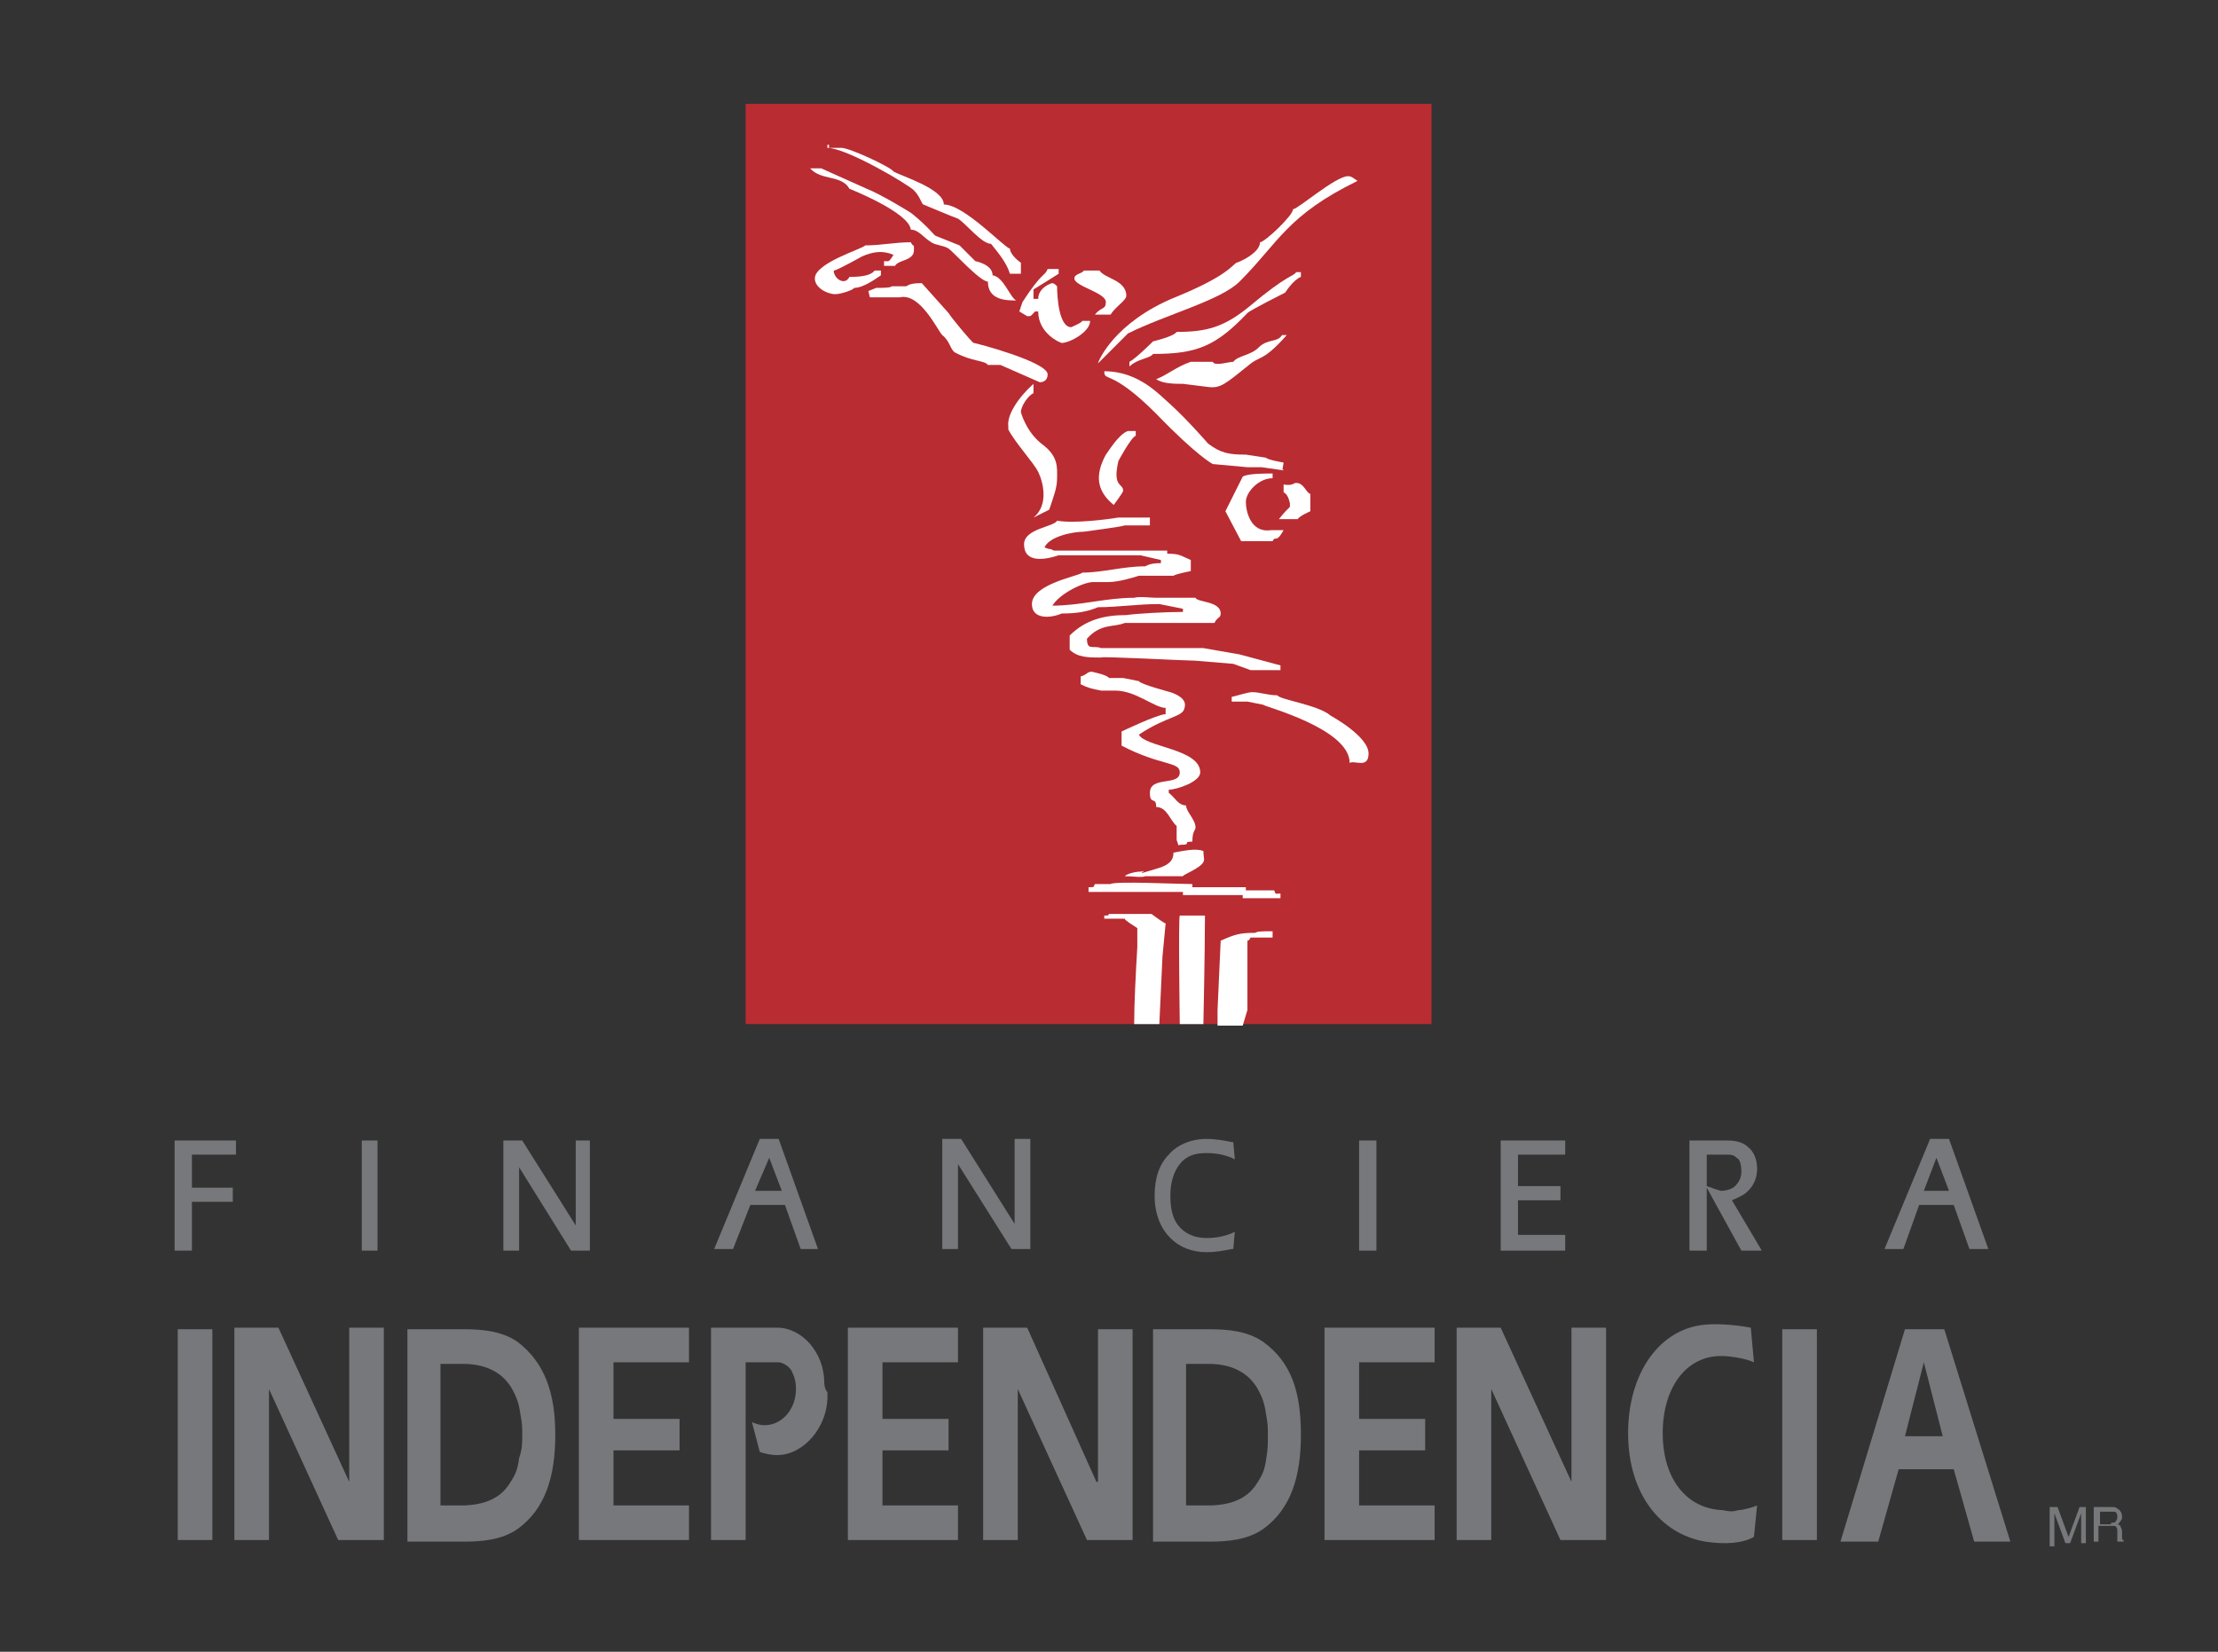 <svg xmlns="http://www.w3.org/2000/svg" xmlns:xlink="http://www.w3.org/1999/xlink" id="Capa_1" x="0px" y="0px" viewBox="0 0 141 105" style="enable-background:new 0 0 141 105;" xml:space="preserve">
<rect x="0" y="0" width="141" height="105" fill="#333333" stroke="none"/>
<style type="text/css">
	.st0{fill:#B92C32;}
	.st1{fill:#FFFFFF;}
	.st2{fill:#77787B;}
</style>
<g>
	<rect x="47.4" y="6.6" class="st0" width="43.6" height="58.5"></rect>
	<path class="st1" d="M52.6,9.2h0.1v0.2h0.8c0.5,0,3.1,1.2,3.3,1.5C57.3,11.2,60,12,60,13c1.3,0,3.9,2.8,4.2,2.8   c0,0.3,0.4,0.7,0.7,0.9v0.7h-0.7C64,16.7,63.4,16,63,15.5c-0.6,0-1.6-1.3-2.1-1.6c-0.3-0.1-2.2-0.9-2.2-0.9c-0.1,0-0.2-0.5-0.6-0.9   c-0.4-0.4-4.3-2.7-5.5-2.7V9.2z"></path>
	<path class="st1" d="M64.6,19.1c-0.6,0-1.8,0-1.8-1.2c-0.5,0-2.2-1.9-2.5-2.1c-0.3-0.2-0.8-0.2-1.1-0.4c-0.5-0.3-0.8-0.8-1.3-0.8   c-0.1-1.1-3.9-2.6-3.9-2.6c-0.5-0.9-1.8-0.5-2.5-1.3h0.7l2.9,1.3c0.8,0.3,2.8,1.5,2.9,1.6c1.1,0.9,1.4,1.4,1.5,1.4l1.5,0.6l1,1   c0,0,1.1,0.2,1.1,0.9C63.8,17.6,64.2,18.9,64.6,19.1"></path>
	<path class="st1" d="M65,19.2c1.3-2,1.4-1.6,1.6-2.1h0.7v0.3c0,0-1.1,0.7-1.6,1v0.6h0.3c0-0.7,0.8-1,0.9-1c0.1,0,0.2,0.1,0.3,0.2   c0,0.6,0.1,2.6,0.9,2.6c0,0,0.7-0.3,0.7-0.4h0.5c0,0.7-1.3,1.4-1.8,1.4c-0.1,0-1.5-0.6-1.5-2h-0.2c-0.3,0.3-0.2,0.3-0.5,0.3   l-0.5-0.3L65,19.2z"></path>
	<path class="st1" d="M69.8,23.1c0-0.1,1-2.6,4.9-4.2c3.2-1.3,3.6-2,3.9-2.2c0.1,0,1.5-0.6,1.5-1.3c0.3,0,2.1-1.7,2.1-2.1   c0.3,0,2.7-2.1,3.5-2.1c0.2,0,0.3,0.1,0.6,0.3c-4.5,2.2-5,3.9-7.5,6.4c-1.2,1.2-4.7,2.1-7.1,3.3C71.4,21.5,69.8,23.1,69.8,23.1"></path>
	<path class="st1" d="M70.2,23.6c2.2,0,3.5,1.5,4.2,2.1c1.1,1,2.4,2.5,2.4,2.5c0.8,0.6,1.3,0.7,2.4,0.7l1.3,0.2c0,0.1,1,0.3,1.1,0.3   c-0.1,0.7-0.1,0.3,0,0.5l-1.4-0.2h-0.9l-2.2-0.2c0,0-1-0.5-3.6-3.2C70.6,23.4,70.2,24.3,70.2,23.6"></path>
	<path class="st1" d="M55.2,18.5l0.5-0.2c0.4,0,0.9,0,1-0.1h0.9c0.2-0.1,0.3-0.2,1-0.2l1.7,1.9c0.1,0.2,1.5,1.9,1.6,1.9   c0.1,0,4.7,1.2,4.7,2c0,0.4-0.3,0.5-0.5,0.5l-2.5-1.1h-0.8c-0.2-0.3-1-0.2-2.1-0.8c-0.3-0.2-0.3-0.7-0.8-1.1   c-0.3-0.3-1.4-2.7-2.7-2.4l-1.9,0L55.2,18.5z"></path>
	<path class="st1" d="M54.3,18.3c0,0.1-0.8,0.4-1.2,0.4c-0.5,0-1.3-0.4-1.3-1c0-1,3.1-1.9,3.2-2.1c1,0,1.9-0.2,2.9-0.2   c0.2,0.4,0.2,0,0.2,0.5c0,0.7-1,0.6-1.2,1h-0.7v-0.3c0.3,0,0.3,0.1,0.6-0.4c-0.7-0.3-1.3-0.2-2,0.1c0,0-1.6,0.9-1.8,0.9   c0,0.5,0.7,1,1,0.4c0.4,0,1.3,0,1.6-0.4H56v0.3C55.7,17.7,54.9,18.3,54.3,18.3"></path>
	<path class="st1" d="M82.4,17.3h0.3v0.3c-0.5,0.2-1,1-1,1c0,0-2.2,1.1-2.4,1.3c-2,2.1-3.2,2.6-6,2.6c-0.2,0.3-1,0.3-1.5,0.8V23   c0.4-0.2,1.5-1.3,1.5-1.3s1.3-0.3,1.5-0.6c1.9,0,3-0.3,4.6-1.6C81.9,17.4,82.2,17.6,82.4,17.3"></path>
	<path class="st1" d="M68.9,17.2h1c0.3,0.5,1.7,0.6,1.7,1.6c0,0.3-0.7,0.7-1,1.2h-1c0.4-0.5,0.7-0.3,0.7-0.8c0-0.6-2-1-2-1.5   C68.3,17.4,68.8,17.4,68.9,17.2"></path>
	<path class="st1" d="M81.5,21.3h0.3c-1.5,1.7-1.7,1.3-2.4,1.9c-1.5,1.2-1.8,1.5-2.6,1.4l-1.6-0.2c-0.5,0-1.3,0-1.7-0.3   c0.6-0.2,1.3-0.8,2.2-1.1h1.4c0.1,0.3,1,0,1.3,0c0.3-0.4,1.1-0.4,1.6-0.9C80.6,21.5,81.2,21.8,81.5,21.3"></path>
	<path class="st1" d="M65.7,24.4V25c-0.3,0.1-0.8,0.8-0.8,1.2c0,0,0.3,1.2,1.3,2c1.1,0.8,1,1.5,1,2.2c0,0.6-0.2,1.1-0.5,2l-1,0.5   c1-0.8,0.6-2.3,0.3-2.9c-0.3-0.6-1.5-1.9-1.9-2.7v-0.2C64,26.4,64.7,25.3,65.7,24.4"></path>
	<path class="st1" d="M71.7,27.4h0.5v0.3c-0.3,0.1-1.1,1.6-1.1,1.6c-0.4,1.7,0.3,1.4,0.3,1.9c0,0.1-0.6,0.9-0.6,0.9   c-1.1-0.9-1.2-1.9-0.5-3.2C70.4,28.8,71.1,27.6,71.7,27.4"></path>
	<path class="st1" d="M80.9,30.1v0.3c-0.9,0-1.7,0.9-1.7,1.5c0,0.6,0.3,2,1.6,1.8h0.8c-0.5,0.9-0.5,0.3-0.7,0.7h-2l-1-1.9l1.1-2.2   C79.3,30.1,80.4,30.1,80.9,30.1"></path>
	<path class="st1" d="M82.4,30.7c0.5,0,0.6,0.6,0.9,0.7v1.1c0,0-0.7,0.3-0.8,0.5h-1.2c0.8-1,0.7-0.6,0.7-1c0,0-0.1-0.6-0.4-0.7v-0.5   C82.2,30.9,82.2,30.7,82.4,30.7"></path>
	<path class="st1" d="M71.1,32.9h2v0.5h-1.6c-0.3,0.1-1.9,0.3-2.6,0.4c-0.7,0-2.2,0.3-2.5,1c0.5,0.2,0.2,0,0.6,0.2h7.2v0.2   c0.8,0,0.8,0.1,1.5,0.4v0.7c0,0-1,0.2-1.1,0.3h-2.2c-0.3,0.1-1.3,0.4-1.9,0.4h-1c-0.6,0-2.1,0.7-2.6,1.5c1.8,0,3.4-0.5,5.2-0.5   c0.3-0.1,1.1,0,1.4,0H76c0.1,0.3,1.6,0.2,1.6,1c0,0.3-0.2,0.2-0.4,0.6h-5.7c-0.7,0.3-1.5,0-2.4,1c0,0.8,0.4,0.4,0.9,0.6h6.5   l2.3,0.4l2.6,0.7v0.3h-1.9l-1.1-0.4L76,42c-0.6,0-6.2-0.3-6-0.2c-0.8,0-1.5,0-2-0.5v-0.9c1-1,2.2-1.3,3.6-1.3   c0.7-0.1,2.5-0.2,3.6-0.2v-0.2l-1.5-0.3c-1.4,0-2.6,0.2-3.9,0.2c-0.7,0.3-1.4,0.4-2.3,0.4c-0.7,0.3-1.9,0.4-1.9-0.6   c0-1.3,3.1-1.8,3.2-2c1.3,0,2.6-0.4,4-0.4c0.2-0.1,0.4-0.2,1-0.2v-0.2l-1.3-0.3h-5.2c-0.9,0.3-2.2,0.5-2.2-0.7c0-1,1.9-1.1,2.1-1.5   C68.3,33.3,70.5,33,71.1,32.9"></path>
	<path class="st1" d="M69.4,42.7c0,0,1,0.2,1.1,0.4h0.9l1,0.2c0.1,0.2,2,0.7,2,0.7c0.3,0.1,1.1,0.4,0.9,1c-0.1,0.6-1.1,0.5-2.9,1.7   c0.4,0.8,3.9,0.9,3.9,2.4c0,0.6-1.5,1.1-2,1.1v0.2c0.4,0.3,0.6,0.8,1.1,0.8c0,0.4,0.6,0.9,0.6,1.4c0,0.2-0.2,0.2-0.2,0.9   c-0.7,0,0,0.2-0.7,0.2c-0.3,0-0.1,0.2-0.3-0.3v-0.9c-0.4-0.3-0.6-1.2-1.3-1.2c0-0.7-0.4-0.1-0.4-0.9c0-1.1,1.9-0.4,1.9-1.3   c0-0.7-1.2-0.4-3.7-1.7v-0.9c0,0,2.3-1.1,2.8-1.1v-0.4c-0.7,0-1.9-1.1-3.2-1.1H70c-0.6-0.1-0.9-0.2-1.3-0.4v-0.5   C69.1,42.9,69.1,42.7,69.4,42.7"></path>
	<path class="st1" d="M79.6,44c0.5,0,1,0.2,1.6,0.2c0.2,0.3,2.6,0.6,3.4,1.3c0,0,2.4,1.3,2.4,2.4c0,1-0.9,0.4-1.2,0.6   c0-2.2-5.5-3.6-5.5-3.7l-1-0.2h-1v-0.3C78.4,44.3,79.3,44,79.6,44"></path>
	<path class="st1" d="M76.5,54.1c0,0.4,0.1,0.5,0,0.7c-0.2,0.4-1.3,0.8-1.3,0.9h-2.4c-0.2,0.1-0.8,0-1.3,0c0.2-0.2,0.8-0.3,1.1-0.3   c0.3-0.1-0.1,0.1,0,0.1l1-0.3c0.7-0.2,1-0.5,1-1C75.2,54.1,76,53.9,76.5,54.1"></path>
	<path class="st1" d="M75.8,56.2v0.2h3.4v0.2H81c0.1,0.3,0.1,0.2,0.4,0.2v0.3H79v-0.2h-3.8v-0.2h-6v-0.3c0.4,0,0.3,0,0.4-0.2h1   C70.8,56,75,56.2,75.8,56.2"></path>
	<path class="st1" d="M70.5,58.1h2.7c0,0,0.8,0.6,0.9,0.6l-0.2,2.1l-0.2,4.3h-1.6c0-1.3,0.1-3.2,0.2-4.9V59   c-0.3-0.2-0.8-0.5-0.8-0.6h-1.3v-0.2C70.6,58.2,70.4,58.2,70.5,58.1"></path>
	<path class="st1" d="M80.9,59.2v0.4h-1.4c-0.2,0.3,0,0.1-0.2,0.2v4.4l-0.3,1h-1.6l0-1l0.2-4.4c0.9-0.4,1.2-0.5,2.2-0.5   C79.9,59.2,80.3,59.2,80.9,59.2"></path>
	<path class="st1" d="M75,58.2h1.6c0,2.3-0.1,6.9-0.1,6.9l-1.5,0C75,65.1,74.9,58.3,75,58.2"></path>
	<path class="st2" d="M11.3,97.9h2.2V84.5h-2.2L11.3,97.9z M24,72.5H23v7H24V72.5z M47.7,76.6h2.2l1,2.8H52l-2.5-7h-1.2l-2.9,7h1.2   L47.7,76.6z M48.9,73.6l0.8,2.1H48L48.9,73.6z M122,76.6h2.2l1,2.8h1.2l-2.5-7h-1.2l-2.9,7h1.2L122,76.6z M123.1,73.6l0.8,2.1h-1.6   L123.1,73.6z M22.2,94.2l-4.5-9.8h-2.8v13.5l2.2,0l0-9.6l4.4,9.6h2.9V84.4h-2.2V94.2z M12.2,73.4h2.8v-0.9h-3.9v7h1.1v-3.1h2.6   v-0.9h-2.6V73.4z M87.5,72.5h-1.1v7h1.1V72.5z M123.6,84.5l-2.5,0L117,98l2.4,0l1.3-4.6h3.5l1.3,4.6h2.3L123.6,84.5z M121.1,91.3   l1.2-4.7l1.2,4.7H121.1z M99.5,78.5h-3v-2.2h2.7v-0.9h-2.7v-2h3v-0.9h-4.1v7h4.1V78.5z M76.7,79.6c0.6,0,1.1-0.1,1.6-0.2l0.1,0   l0.1-1.1l-0.2,0.1c-0.5,0.2-1,0.3-1.6,0.3c-0.8,0-1.4-0.3-1.8-0.8c-0.4-0.5-0.5-1.2-0.5-1.9c0-0.8,0.2-1.5,0.6-2   c0.4-0.5,0.9-0.7,1.7-0.7c0.6,0,1.1,0.1,1.6,0.3l0.2,0.1l-0.1-1.1l-0.1,0c-0.5-0.1-1-0.2-1.6-0.2c-1,0-1.9,0.4-2.4,1   c-0.6,0.6-0.9,1.5-0.9,2.6c0,1.2,0.4,2.1,1,2.7C75,79.3,75.8,79.6,76.7,79.6 M69.7,94.2l-4.4-9.8h-2.8v13.5l2.2,0l0-9.6l4.4,9.6   h2.9V84.5h-2.2V94.2z M84.2,97.9h7v-2.2h-4.8v-3.5h4.2v-2h-4.2v-3.6h4.8v-2.2h-7V97.9z M80.3,85.3c-1-0.7-2.3-0.8-3.4-0.8h-3.6   l0,13.5h3.6c1.1,0,2.4-0.1,3.4-0.8c1.8-1.3,2.4-3.4,2.4-6C82.7,88.5,82.1,86.6,80.3,85.3 M80.5,92.7c-0.1,0.7-0.2,1-0.6,1.6   c-0.5,0.8-1.4,1.4-3.1,1.4h-1.4v-9h1.4c1.7,0,2.6,0.7,3.1,1.5c0.4,0.7,0.5,1.1,0.6,1.8c0.1,0.5,0.1,0.8,0.1,1.2   C80.6,91.8,80.6,92.1,80.5,92.7 M110.9,75.9c0.4-0.3,0.8-0.8,0.8-1.6c0-0.6-0.2-1.1-0.6-1.4c-0.3-0.3-0.8-0.4-1.3-0.4h-2.4v7h1.1   v-4l2.2,4h1.3l-1.9-3.2C110.3,76.2,110.6,76.1,110.9,75.9 M108.8,75.5l-0.3-0.1v-2h1.3c0.2,0,0.4,0,0.6,0.2   c0.2,0.1,0.3,0.4,0.3,0.9c0,0.4-0.2,0.7-0.4,0.9c-0.2,0.2-0.6,0.3-0.9,0.3C109.1,75.6,109,75.6,108.8,75.5 M113.3,97.9h2.2V84.5   h-2.2L113.3,97.9z M32.9,85.3c-1-0.7-2.3-0.8-3.4-0.8h-3.6l0,13.5h3.6c1.1,0,2.4-0.1,3.4-0.8c1.8-1.3,2.4-3.4,2.4-6   C35.3,88.5,34.6,86.6,32.9,85.3 M33,92.7c-0.1,0.7-0.2,1-0.6,1.6c-0.5,0.8-1.4,1.4-3.1,1.4H28v-9h1.4c1.7,0,2.6,0.7,3.1,1.5   c0.4,0.7,0.5,1.1,0.6,1.8c0.1,0.5,0.1,0.8,0.1,1.2C33.2,91.8,33.2,92.1,33,92.7 M99.9,94.2l-4.5-9.8h-2.8v13.5l2.2,0l0-9.6l4.4,9.6   h2.9V84.4h-2.2V94.2z M109.5,96c-2.3-0.1-3.8-2-3.8-4.9c0-2.9,1.5-4.9,3.7-4.9c0.7,0,1.7,0.2,2.1,0.4l-0.2-2.2c0,0-1.5-0.3-2.8-0.2   c-3,0.2-5,3.1-5,6.9c0,3.8,2,6.4,4.9,6.9c1.3,0.2,2.4,0.1,3.1-0.3l0.2-2c-0.2,0.1-0.9,0.3-1.2,0.3C110.2,96.1,110,96.1,109.5,96    M36.8,97.9h7v-2.2h-4.8v-3.5h4.2v-2h-4.2v-3.6h4.8v-2.2h-7V97.9z M37.6,72.5h-1v5.4l-3.4-5.4H32v7h1v-5.3l3.3,5.3h1.2V72.5z    M52.4,87.9c0-1.9-1.4-3.5-3-3.5l0,0h-4.2v13.5h2.2V86.6h2.1c0.2,0,0.6,0.2,0.8,0.5c0.2,0.4,0.3,0.7,0.3,1.2c0,1.3-0.9,2.3-2,2.3   c-0.3,0-0.6-0.1-0.8-0.2l0.5,1.9c0.3,0.1,0.7,0.2,1.1,0.2c1.7,0,3.2-1.8,3.2-3.7c0,0,0-0.2,0-0.3C52.4,88.3,52.4,87.9,52.4,87.9    M65.5,79.4v-7h-1v5.4l-3.4-5.4h-1.2v7h1v-5.4l3.4,5.4H65.5z M53.9,97.9h7v-2.2h-4.8v-3.5h4.2v-2h-4.2v-3.6h4.8v-2.2h-7V97.9z"></path>
	<path class="st2" d="M130.4,95.8h0.4l0.7,1.9l0.7-1.9h0.4v2.3h-0.3v-1.4c0,0,0-0.1,0-0.2c0-0.1,0-0.2,0-0.3l-0.7,1.9h-0.3l-0.7-1.9   v0.1c0,0.1,0,0.1,0,0.3c0,0.1,0,0.2,0,0.3v1.4h-0.3V95.8z"></path>
	<path class="st2" d="M133.2,95.8h1c0.2,0,0.3,0,0.4,0.1c0.2,0.1,0.3,0.3,0.3,0.5c0,0.1,0,0.2-0.1,0.3c-0.1,0.1-0.1,0.2-0.2,0.2   c0.1,0,0.2,0.1,0.2,0.1c0,0.1,0.1,0.2,0.1,0.3l0,0.3c0,0.1,0,0.2,0,0.2c0,0.1,0.1,0.1,0.1,0.1v0.1h-0.4c0,0,0,0,0-0.1   c0,0,0-0.1,0-0.2l0-0.4c0-0.2-0.1-0.3-0.2-0.3c-0.1,0-0.1,0-0.3,0h-0.7v1h-0.3V95.8z M134.2,96.8c0.1,0,0.3,0,0.3-0.1   c0.1-0.1,0.1-0.2,0.1-0.3c0-0.2-0.1-0.3-0.2-0.3c-0.1,0-0.1,0-0.2,0h-0.7v0.8H134.2z"></path>
</g>
</svg>